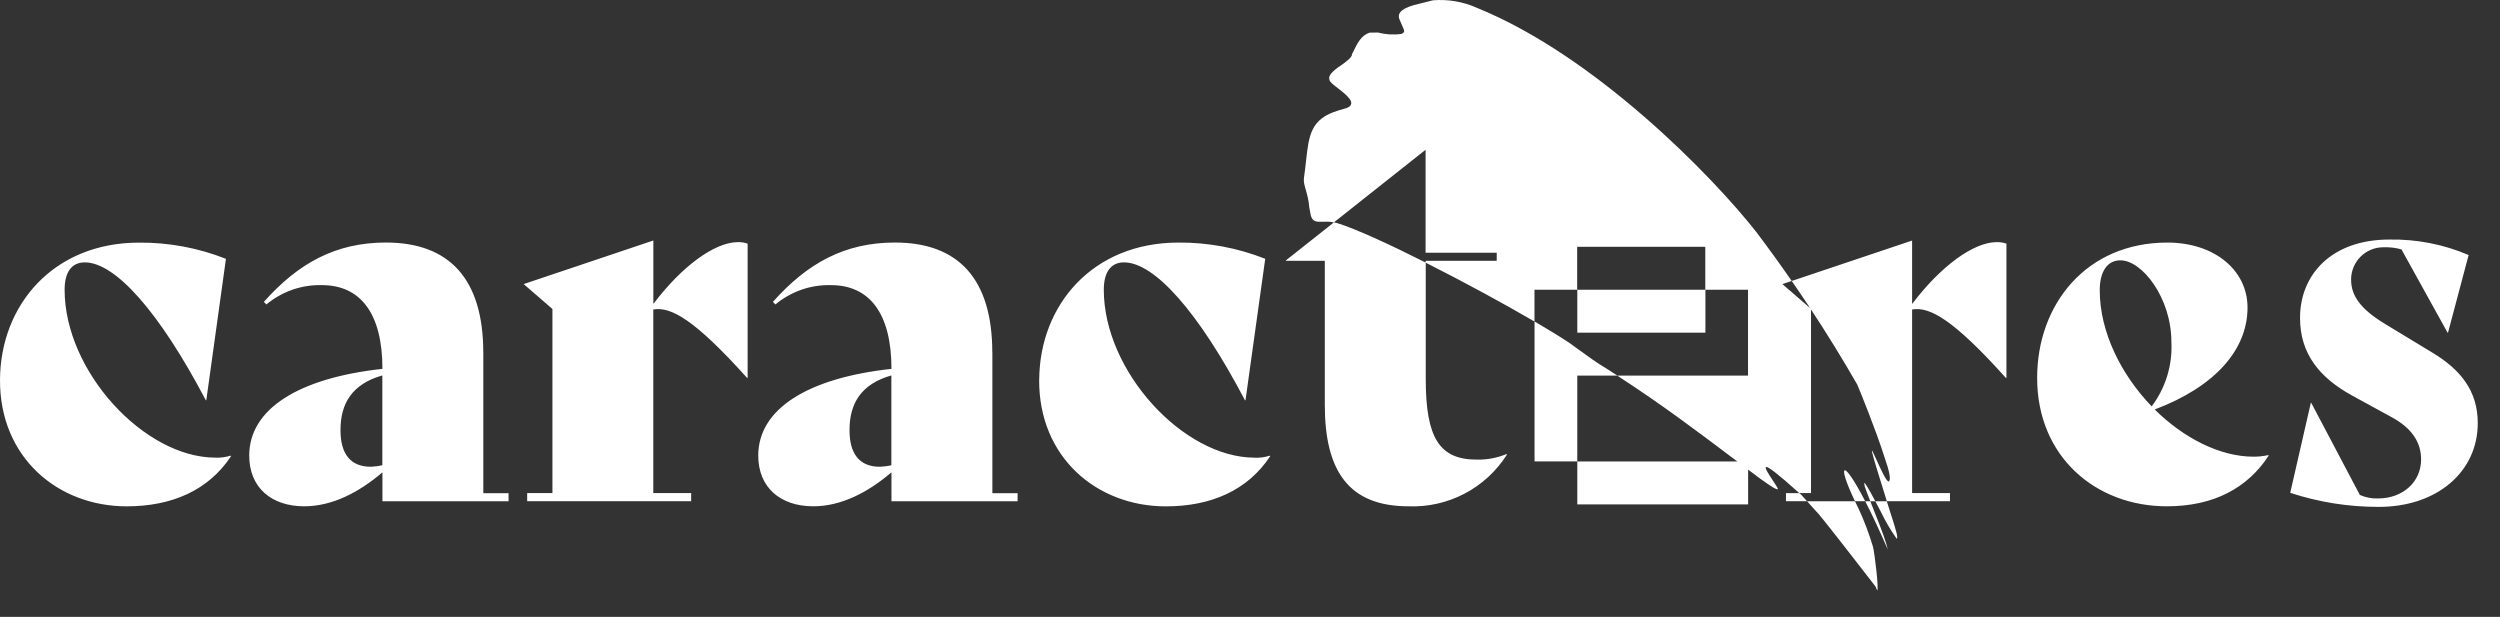 <?xml version="1.0" encoding="UTF-8"?>
<svg xmlns="http://www.w3.org/2000/svg" width="77" height="19" viewBox="0 0 77 19" fill="none">
  <rect x="0" y="0" width="77" height="19" fill="#333333" stroke="none"/>
  <g id="visuel">
    <path id="Union" fill-rule="evenodd" clip-rule="evenodd" d="M55.784 9.541L55.783 9.54V9.517L55.749 9.488L55.749 9.487L54.898 8.75L55.185 8.654C54.831 8.143 54.467 7.639 54.092 7.143C52.732 5.412 49.121 1.712 45.492 0.243C45.066 0.051 44.6 -0.028 44.136 0.009L43.556 0.155C43.096 0.284 43.04 0.452 43.106 0.603L43.237 0.906C43.263 0.966 43.249 1.008 43.167 1.044C42.925 1.079 42.678 1.064 42.44 1.002L42.184 1.005C41.927 1.088 41.806 1.335 41.701 1.55C41.679 1.594 41.658 1.636 41.637 1.676C41.637 1.676 41.704 1.755 41.201 2.082C40.983 2.249 40.901 2.357 40.954 2.478C40.966 2.531 41.077 2.617 41.206 2.716C41.473 2.924 41.815 3.189 41.481 3.326L41.224 3.402C40.37 3.656 40.314 4.159 40.225 4.964C40.208 5.125 40.188 5.299 40.161 5.485C40.146 5.599 40.179 5.711 40.219 5.85C40.259 5.99 40.308 6.158 40.325 6.384L40.376 6.65C40.438 6.838 40.555 6.834 40.734 6.829C40.832 6.826 40.948 6.823 41.083 6.85L43.908 4.613V7.784H46.099V8.033H43.908V8.085C42.797 7.526 41.771 7.053 41.184 6.871C41.151 6.861 41.118 6.854 41.087 6.848L41.086 6.849L39.608 8.018V8.033H40.804V12.468C40.804 14.5 41.535 15.594 43.384 15.594C44.604 15.641 45.758 15.036 46.415 14L46.4 13.985C46.109 14.105 45.797 14.163 45.483 14.156C44.333 14.156 43.913 13.485 43.913 11.673V8.091C45.072 8.675 46.321 9.353 47.262 9.903V8.924H48.577V7.601H52.523V8.924H53.839V11.569H49.812C51.207 12.478 52.224 13.244 53.42 14.146L53.51 14.213H53.838V14.214H53.514C53.621 14.294 53.729 14.375 53.838 14.457V14.458C53.727 14.375 53.62 14.294 53.514 14.214H48.581V15.536H53.842V14.464L54.013 14.592L54.199 14.732C54.572 15 54.745 15.104 54.759 15.061C54.747 15.015 54.673 14.903 54.594 14.784L54.594 14.784C54.347 14.409 54.049 13.956 55.416 15.186H55.779V9.539L55.783 9.541L55.784 9.541ZM57.766 18.065C57.766 18.065 56.224 16.069 56.044 15.87L56.046 15.868L55.657 15.438H57.133C57.167 15.511 57.205 15.587 57.245 15.668C57.421 16.048 57.568 16.44 57.688 16.841C57.739 17.035 57.873 18.162 57.818 18.186C57.818 18.186 57.806 18.155 57.766 18.065ZM58.418 16.593C58.232 16.33 58.069 16.053 57.931 15.763C57.867 15.64 57.81 15.532 57.759 15.438L57.606 15.438L57.6 15.424L57.6 15.424C57.526 15.235 57.462 15.074 57.431 14.977L57.418 14.874H57.419C57.441 14.863 57.534 15.015 57.76 15.438L58.113 15.438C58.132 15.498 58.152 15.561 58.172 15.626L58.173 15.627L58.201 15.717C58.395 16.315 58.472 16.569 58.418 16.593ZM58.145 16.928L58.093 16.735C58.006 16.443 57.815 15.966 57.657 15.569L57.605 15.438H57.448C57.642 15.813 57.875 16.305 58.145 16.928ZM48.581 8.924H52.527V10.246H48.581V8.924ZM1.99 8.925C1.99 11.439 4.444 14.095 6.635 14.095L6.636 14.096C6.794 14.102 6.952 14.081 7.102 14.034L7.117 14.049C6.418 15.11 5.283 15.595 3.9 15.595C1.787 15.595 -0.015 14.095 9.17946e-05 11.688C0.016 9.392 1.647 7.47 4.288 7.473C5.202 7.466 6.109 7.636 6.959 7.972L6.354 12.329H6.34C4.895 9.581 3.544 8.081 2.611 8.081C2.222 8.081 1.99 8.362 1.99 8.925ZM14.885 10.86C14.885 8.595 13.844 7.47 11.887 7.47C10.333 7.47 9.183 8.111 8.127 9.298L8.205 9.377C8.685 8.977 9.292 8.766 9.914 8.782C11.096 8.782 11.779 9.643 11.779 11.361C9.199 11.642 7.676 12.595 7.676 14.032C7.676 15.016 8.359 15.594 9.37 15.594C10.225 15.594 11.049 15.172 11.779 14.548V15.44H15.664V15.19H14.886V10.862L14.885 10.86ZM11.777 14.328C11.661 14.356 11.54 14.372 11.42 14.376C10.799 14.376 10.487 13.985 10.487 13.25C10.487 12.422 10.845 11.829 11.776 11.563V14.328H11.777ZM20.123 7.407V9.361C21.008 8.191 22.018 7.457 22.732 7.457C22.832 7.456 22.931 7.471 23.027 7.504V11.641H23.012C21.396 9.844 20.665 9.438 20.121 9.532V15.187H21.288V15.437H16.237V15.187H17.015V9.517L16.129 8.75L20.123 7.407ZM27.565 7.47C29.523 7.47 30.563 8.595 30.563 10.86L30.565 10.862V15.19H31.342V15.44H27.457V14.548C26.727 15.172 25.903 15.594 25.049 15.594C24.038 15.594 23.354 15.016 23.354 14.032C23.354 12.595 24.877 11.642 27.457 11.361C27.457 9.643 26.774 8.782 25.593 8.782C24.97 8.766 24.363 8.977 23.884 9.377L23.805 9.298C24.861 8.111 26.011 7.47 27.565 7.47ZM27.098 14.376C27.218 14.372 27.339 14.356 27.456 14.328H27.454V11.563C26.523 11.829 26.165 12.422 26.165 13.25C26.165 13.985 26.477 14.376 27.098 14.376ZM38.642 14.096C36.45 14.096 33.997 11.44 33.997 8.925C33.997 8.362 34.23 8.081 34.618 8.081C35.551 8.081 36.902 9.581 38.346 12.329H38.361L38.969 7.971C38.118 7.635 37.211 7.465 36.297 7.471C33.655 7.471 32.023 9.393 32.008 11.69H32.006C31.991 14.096 33.793 15.596 35.906 15.596C37.288 15.596 38.423 15.111 39.123 14.05L39.108 14.035C38.958 14.082 38.8 14.105 38.642 14.098V14.096ZM57.133 15.437H57.448C56.745 14.076 56.569 14.261 57.133 15.437ZM55.489 15.249L55.421 15.188H55.008V15.437H55.657L55.488 15.25H55.489V15.249ZM58.893 7.409V9.362V9.363C59.778 8.192 60.789 7.457 61.503 7.457C61.602 7.456 61.702 7.472 61.796 7.503V7.501L61.798 7.504H61.797L61.798 7.504V11.641H61.783C60.167 9.844 59.437 9.438 58.893 9.532V15.187H60.059V15.437H58.114C57.528 13.566 57.601 13.728 57.792 14.153C57.919 14.435 58.099 14.834 58.172 14.83C58.253 14.795 58.19 14.499 58.047 14.095C57.788 13.273 57.293 12.052 57.201 11.841C56.752 11.059 56.279 10.292 55.785 9.54V9.517L55.75 9.487C55.565 9.207 55.377 8.93 55.186 8.654L58.893 7.409ZM66.365 12.612C67.251 13.488 68.37 14.066 69.41 14.066H69.409C69.562 14.066 69.714 14.05 69.861 14.017L69.876 14.032C69.224 15.032 68.183 15.594 66.738 15.594C64.547 15.594 62.744 14.063 62.744 11.642C62.744 9.361 64.268 7.471 66.754 7.471C68.214 7.471 69.224 8.33 69.224 9.472C69.224 10.769 68.229 11.909 66.365 12.612ZM65.309 8.018C64.906 8.018 64.672 8.362 64.672 8.939C64.672 10.236 65.339 11.547 66.272 12.517C66.7 11.948 66.915 11.246 66.879 10.533C66.879 9.175 65.978 8.018 65.309 8.018ZM48.581 11.568H49.816C49.711 11.5 49.604 11.431 49.495 11.361C49.194 11.185 48.893 10.965 48.598 10.75C48.514 10.689 48.43 10.628 48.347 10.568C48.084 10.391 47.708 10.16 47.264 9.901V14.212H48.58V11.567L48.581 11.568ZM73.481 9.99L74.892 10.846H74.893C75.798 11.386 76.315 12.048 76.315 13.033C76.315 14.528 75.066 15.612 73.266 15.612C72.339 15.614 71.419 15.468 70.539 15.179L71.174 12.405H71.185L72.683 15.244C72.86 15.322 73.051 15.36 73.243 15.352C74.01 15.352 74.57 14.843 74.57 14.15C74.57 13.63 74.289 13.186 73.664 12.85L72.436 12.178C71.434 11.625 70.841 10.888 70.841 9.794C70.841 8.439 71.832 7.378 73.589 7.378C74.428 7.363 75.262 7.525 76.034 7.855L75.398 10.249H75.387L73.965 7.681C73.794 7.633 73.615 7.611 73.437 7.616H73.4C72.853 7.619 72.412 8.065 72.414 8.614C72.414 9.091 72.683 9.513 73.481 9.99Z" fill="white"></path>
  </g>
</svg>

